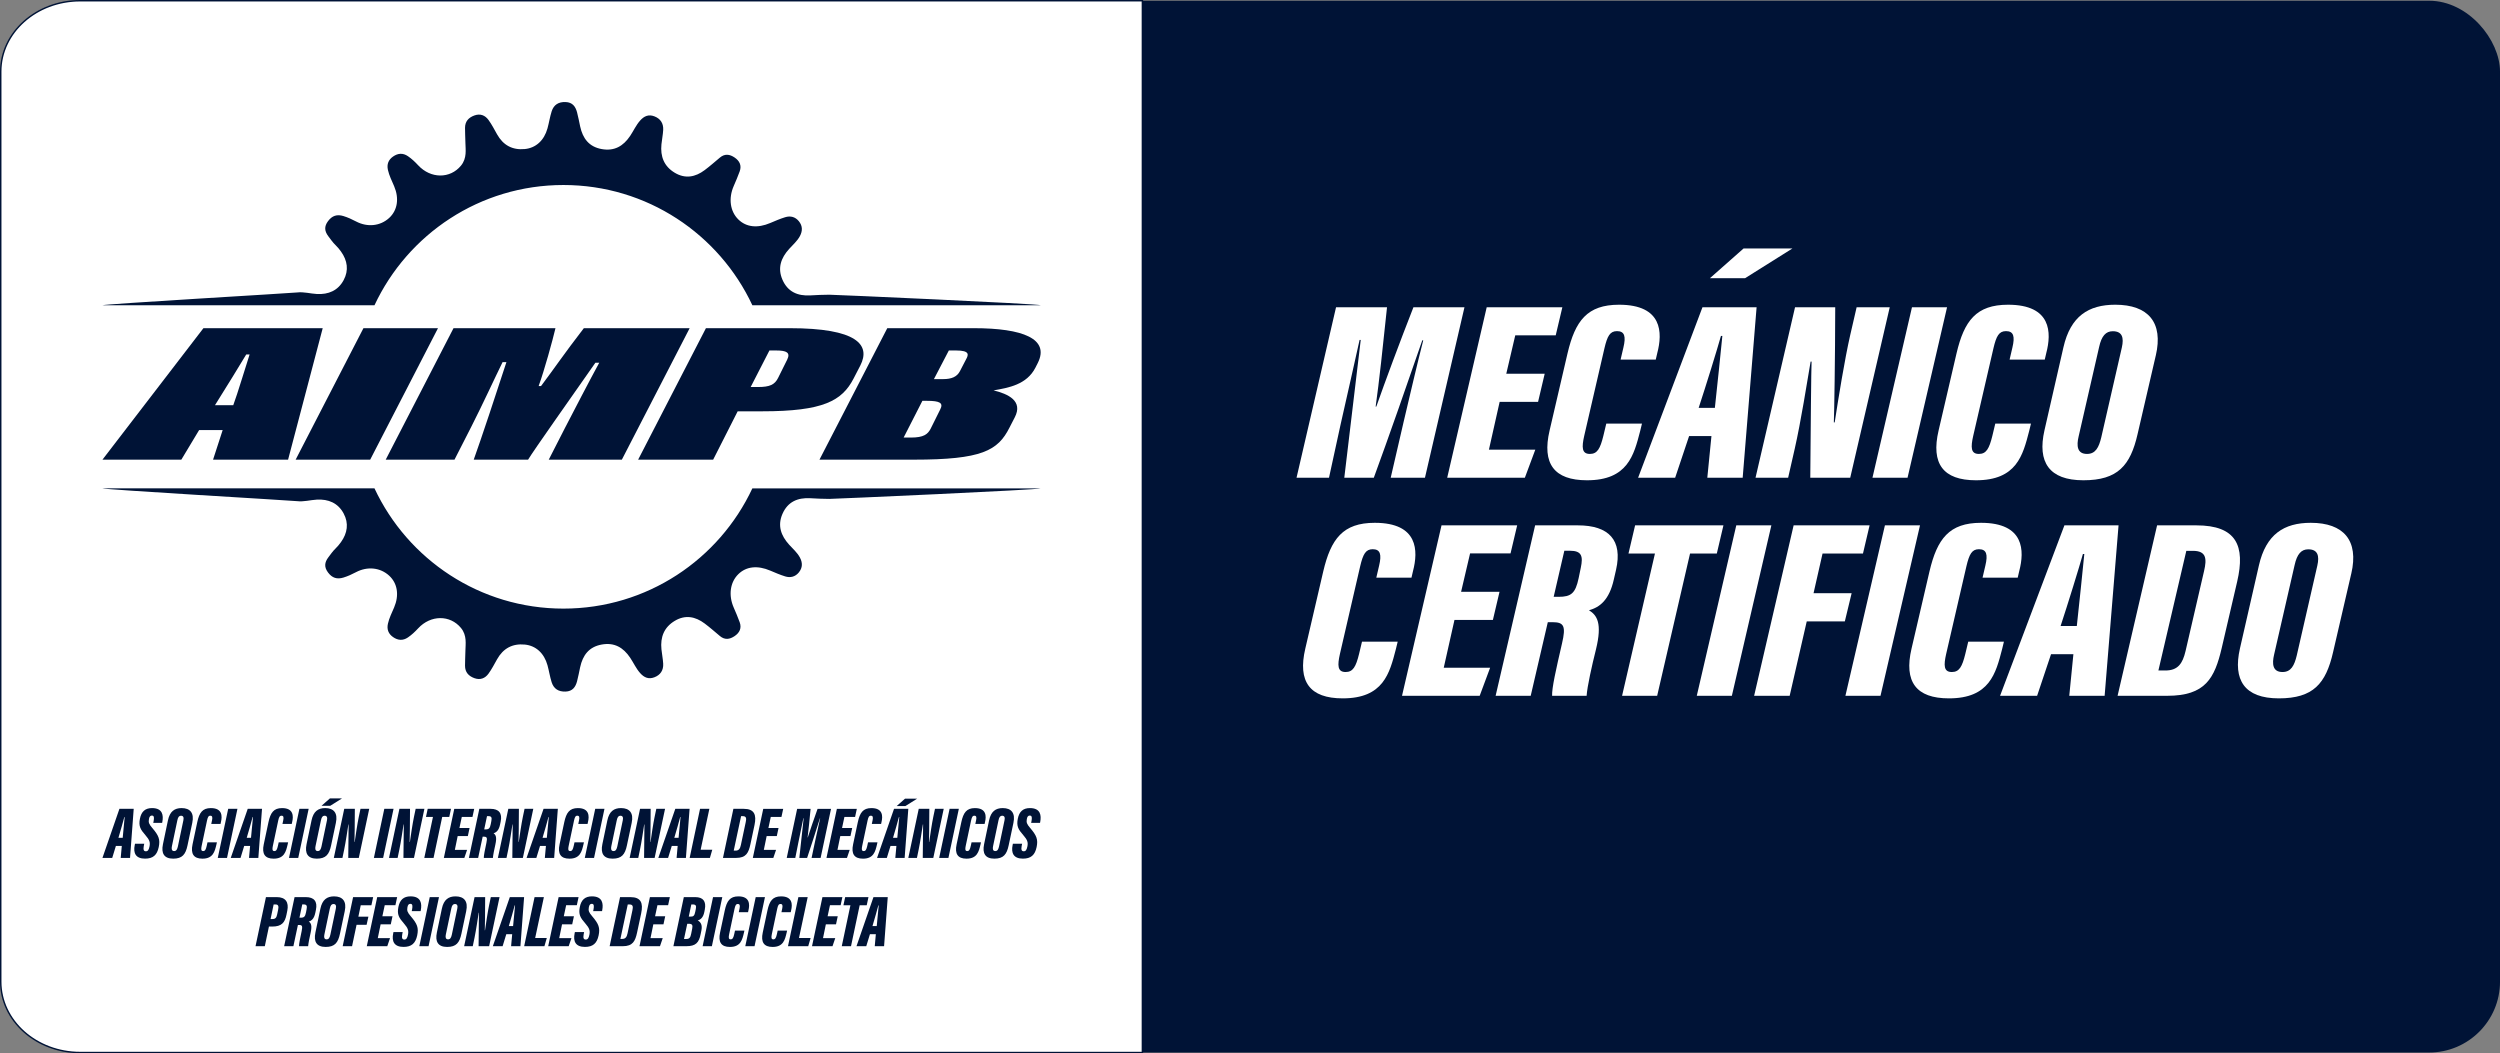 <?xml version="1.0" encoding="UTF-8"?><svg id="Capa_2" xmlns="http://www.w3.org/2000/svg" viewBox="0 0 1708.03 719.6"><rect x="0" y="0" width="1708.03" height="719.6" fill="#808080" stroke="none"/><g id="Capa_1-2"><rect x="223.06" y=".5" width="1484.98" height="718.6" rx="48.45" ry="48.45" fill="#001336"/><path d="m780.5.5H54.78C24.8.5.5,22.19.5,48.95v621.7c0,26.76,24.3,48.45,54.28,48.45h725.72V.5Z" fill="#fff" stroke="#001336" stroke-miterlimit="10"/><path d="m958.72,289.28c4.24-18.02,9.96-42.45,13.65-56.74h-.66c-7.97,23.3-24.08,69.34-33.1,93.84h-20.17c3.04-25.46,8.6-72.36,11.23-94.14h-.78c-2.92,13.67-8.55,37.79-13,57.86l-7.9,36.28h-22.18l26.99-116.45h34.83c-2.63,25.31-5.49,51.89-7.78,67.89h.46c5.9-16.86,16.18-44.5,25.36-67.89h34.87l-26.99,116.45h-23.4l8.58-37.1Z" fill="#fff"/><path d="m1050.83,274.55h-26.25l-7.33,32.67h31.69l-7.13,19.16h-53.06l26.99-116.45h51.68l-4.53,19.16h-27.64l-6.14,26.25h26.25l-4.53,19.22Z" fill="#fff"/><path d="m1121.82,289.39l-1.24,5.1c-4.31,16.62-8.54,33.64-36.33,33.64-22.5,0-30.86-11.38-25.55-34l12.26-52.73c5.22-22.24,13.46-33.21,35.19-33.21,29.85,0,29.74,19.26,26.13,32.97l-1.05,4.52h-24.02l1.95-8.38c1.76-7.43.82-11.07-4.41-11.07-4.78,0-6.61,3.33-8.56,11.63l-13.86,60c-1.7,7.63-1.75,12.27,3.89,12.27,5.04,0,7.05-3.57,9.2-12.34l2.01-8.4h24.4Z" fill="#fff"/><path d="m1154.01,297.94l-9.52,28.44h-25.31l43.96-116.45h36.99l-9.51,116.45h-24.16l2.82-28.44h-15.27Zm17.61-19.27c1.52-13.77,4.04-38.23,5.12-49.15h-.96c-2.45,8.8-10.26,34.07-15.23,49.15h11.07Z" fill="#fff"/><path d="m1199.4,326.38l26.99-116.45h27.46c-.05,35.05-.69,73.53-.95,78.64h.59c2.47-16.17,6.85-43.25,10.57-59.51l4.41-19.13h22.62l-26.99,116.45h-27.29c.24-30.65.64-75.51.89-79.35h-.66c-2.34,13.71-6.67,41.16-10.83,59.46l-4.53,19.89h-22.28Z" fill="#fff"/><path d="m1330.25,209.93l-26.99,116.45h-23.97l26.99-116.45h23.97Z" fill="#fff"/><path d="m1387.59,289.39l-1.24,5.1c-4.31,16.62-8.54,33.64-36.33,33.64-22.5,0-30.86-11.38-25.55-34l12.26-52.73c5.22-22.24,13.46-33.21,35.19-33.21,29.85,0,29.74,19.26,26.13,32.97l-1.05,4.52h-24.02l1.95-8.38c1.76-7.43.82-11.07-4.41-11.07-4.78,0-6.61,3.33-8.56,11.63l-13.86,60c-1.7,7.63-1.75,12.27,3.89,12.27,5.04,0,7.05-3.57,9.2-12.34l2.01-8.4h24.4Z" fill="#fff"/><path d="m1472.86,242.88l-12.45,53.75c-4.91,21.42-13.51,31.5-37.02,31.5s-31.51-12.51-26.6-34.08l12.97-56.78c4.84-21.21,17.11-29.08,35.42-29.08,22.5,0,32.96,12.09,27.69,34.7Zm-38.7-5.87l-14.05,61.32c-1.45,6.17-1.06,11.8,5.77,11.8,5.84,0,8.1-4.48,9.74-11.34l14.05-61.38c1.51-6.71.31-11.11-6.21-11.11-4.71,0-7.66,3.22-9.3,10.72Z" fill="#fff"/><path d="m954.92,438.39l-1.24,5.1c-4.31,16.62-8.54,33.64-36.33,33.64-22.5,0-30.86-11.38-25.55-34l12.26-52.73c5.22-22.24,13.46-33.21,35.19-33.21,29.85,0,29.74,19.26,26.13,32.97l-1.05,4.52h-24.02l1.95-8.38c1.76-7.43.82-11.07-4.41-11.07-4.78,0-6.61,3.33-8.56,11.63l-13.86,60c-1.7,7.63-1.75,12.27,3.89,12.27,5.04,0,7.05-3.57,9.2-12.34l2.01-8.4h24.4Z" fill="#fff"/><path d="m1019.96,423.55h-26.25l-7.33,32.67h31.69l-7.13,19.16h-53.06l26.99-116.45h51.68l-4.53,19.16h-27.64l-6.14,26.25h26.25l-4.53,19.22Z" fill="#fff"/><path d="m1057.48,425.1l-11.68,50.28h-23.97l26.99-116.45h29.19c21.26,0,30.68,10.15,26.11,30.31l-1.53,6.67c-3.16,14.06-9.62,19.03-16.98,21.01,5.51,3.45,9.19,8.83,4.75,26.88-2.81,11.18-5.98,25.46-6.36,31.58h-23.58c-.21-5.26,2.55-17.54,6.79-35.86,2.67-11.52,1.45-14.43-6.35-14.43h-3.38Zm4.02-17.34h3.28c8.68,0,11.57-2.37,13.77-12.76l1.48-7.17c1.65-7.83.63-11.56-7.44-11.56h-3.82l-7.28,31.48Z" fill="#fff"/><path d="m1130.68,378.2h-18.09l4.53-19.27h60.35l-4.53,19.27h-18.29l-22.46,97.18h-23.97l22.46-97.18Z" fill="#fff"/><path d="m1210.22,358.93l-26.99,116.45h-23.97l26.99-116.45h23.97Z" fill="#fff"/><path d="m1225.43,358.93h51.9l-4.53,19.27h-27.62l-6.14,27.07h26.02l-4.65,19.27h-26.02l-11.67,50.84h-24.28l26.99-116.45Z" fill="#fff"/><path d="m1311.77,358.93l-26.99,116.45h-23.97l26.99-116.45h23.97Z" fill="#fff"/><path d="m1369.11,438.39l-1.24,5.1c-4.31,16.62-8.54,33.64-36.33,33.64-22.5,0-30.86-11.38-25.55-34l12.26-52.73c5.22-22.24,13.46-33.21,35.19-33.21,29.85,0,29.74,19.26,26.13,32.97l-1.05,4.52h-24.02l1.95-8.38c1.76-7.43.82-11.07-4.41-11.07-4.78,0-6.61,3.33-8.56,11.63l-13.86,60c-1.7,7.63-1.75,12.27,3.89,12.27,5.04,0,7.05-3.57,9.2-12.34l2.01-8.4h24.4Z" fill="#fff"/><path d="m1401.3,446.94l-9.52,28.44h-25.31l43.96-116.45h36.99l-9.51,116.45h-24.16l2.82-28.44h-15.27Zm17.61-19.27c1.52-13.77,4.04-38.23,5.12-49.15h-.96c-2.45,8.8-10.26,34.07-15.23,49.15h11.07Z" fill="#fff"/><path d="m1473.75,358.93h26.83c27.35,0,33.6,13.89,27.88,38.44l-10.55,45.34c-4.84,20.66-11.13,32.67-37.26,32.67h-33.89l26.99-116.45Zm.88,99.16h4.77c8.59,0,11.8-4.72,13.81-13.33l12.62-54.57c2.01-8.57,1.56-13.85-7.67-13.85h-4.44l-19.08,81.76Z" fill="#fff"/><path d="m1606.42,391.88l-12.45,53.75c-4.91,21.42-13.51,31.5-37.02,31.5s-31.51-12.51-26.6-34.08l12.97-56.78c4.84-21.21,17.11-29.08,35.42-29.08,22.5,0,32.96,12.09,27.69,34.7Zm-38.7-5.87l-14.05,61.32c-1.45,6.17-1.06,11.8,5.77,11.8,5.84,0,8.1-4.48,9.74-11.34l14.05-61.38c1.51-6.71.31-11.11-6.21-11.11-4.71,0-7.66,3.22-9.3,10.72Z" fill="#fff"/><path d="m136.04,293.83l-12.16,20.23h-53.89l69-89.84h81.49l-23.66,89.84h-51.26l6.57-20.23h-16.1Zm23.33-17c2.63-6.88,9.53-29.81,11.17-34.67h-2.3c-2.3,3.91-15.77,25.9-21.36,34.67h12.49Z" fill="#001336"/><path d="m299.24,224.22l-46.33,89.84h-50.93l46.33-89.84h50.93Z" fill="#001336"/><path d="m386.08,292.21c6.24-12.01,16.76-32.38,23.33-44.38h-2.63c-15.44,22.12-42.39,60.16-46,66.24h-37.13c4.6-12.68,16.76-49.37,22.34-66.64h-2.63c-5.26,10.66-13.47,28.6-21.36,44.11l-11.5,22.53h-46.99l46.33-89.84h69.66c-1.97,8.36-7.56,28.73-11.5,39.53h1.64c9.53-12.68,15.11-21.18,29.24-39.53h72.29l-46.33,89.84h-49.94l11.17-21.85Z" fill="#001336"/><path d="m482.31,224.22h57.17c46,0,55.53,11.33,48.3,25.5l-4.6,8.9c-7.89,15.24-20.7,22.39-62.43,22.39h-16.76l-16.76,33.05h-51.26l46.33-89.84Zm30.56,40.2h4.93c8.21,0,11.5-1.62,13.8-6.21l6.24-12.55c2.3-4.72-.33-6.21-7.56-6.21h-4.6l-12.81,24.96Z" fill="#001336"/><path d="m606.21,224.22h59.14c33.52,0,51.92,7.28,43.7,23.74l-1.64,3.24c-5.91,11.6-18.4,13.76-28.59,15.51,9.86,2.43,20.37,7.15,14.46,18.48l-3.61,7.01c-7.89,15.65-18.73,21.85-65.39,21.85h-64.4l46.33-89.84Zm11.17,74.73h4.93c8.87,0,11.5-2.29,13.47-5.94l6.57-13.22c2.3-4.45,0-5.94-9.2-5.94h-2.96l-12.81,25.09Zm26.94-39.93c5.91,0,9.53-1.62,11.5-5.4l4.27-8.23c1.64-2.97,2.63-5.94-6.9-5.94h-4.93l-10.19,19.56h6.24Z" fill="#001336"/><path d="m255.86,208.54c22.71-48.52,71.97-82.14,129.08-82.14s106.37,33.62,129.08,82.14h196.97c-.15-.93-141.23-7.21-144.4-7.19-4.34.02-8.68.22-13.01.47-8.63.48-15.39-2.45-18.99-10.7-3.49-8-1.02-14.87,4.54-21.02,2.55-2.82,5.49-5.32,7.35-8.74,1.93-3.57,1.91-7.01-.67-10.2-2.46-3.04-5.79-3.87-9.39-2.75-3.47,1.07-6.83,2.53-10.18,3.95-8.69,3.71-16.39,2.88-21.8-2.43-5.64-5.54-6.84-14.36-3.18-22.77,1.45-3.34,2.89-6.69,4.12-10.11,1.45-4.02-.09-7.12-3.47-9.42-3.33-2.26-6.69-2.79-10.04.02-3.46,2.89-6.84,5.89-10.44,8.58-6.36,4.76-13.19,6.11-20.38,1.83-7.4-4.41-9.99-11.18-9.14-19.49.34-3.28,1.01-6.53,1.19-9.81.24-4.47-1.85-7.71-6.08-9.3-3.91-1.47-6.95-.17-9.69,2.92-2.81,3.17-4.48,7.01-6.79,10.46-4.68,6.98-10.77,10.58-19.42,9.02-8.75-1.57-12.97-7.32-14.75-15.47-.7-3.22-1.28-6.47-2.12-9.65-1.06-3.98-3.12-6.84-7.82-7.02-4.86-.19-8.11,1.89-9.54,6.38-1.2,3.79-1.78,7.77-2.84,11.6-2.27,8.23-7.95,13.4-15.49,14.13-8.5.82-14.78-2.62-18.96-10.06-1.87-3.32-3.62-6.74-5.85-9.81-2.33-3.21-5.62-4.53-9.64-3.08-4,1.45-6.4,4.09-6.4,8.49,0,2.95.15,5.9.27,10.41.05,4.28,1.2,10.24-3.04,15.4-7.42,9.01-20.65,9.02-29.26-.27-2.14-2.31-4.37-4.43-6.97-6.2-3.47-2.37-6.89-2.05-10.18.25-3.15,2.2-4.36,5.25-3.51,9.09.87,3.94,2.71,7.5,4.26,11.17,3.55,8.35,2.3,16.41-3.34,21.63-6.06,5.6-14.84,6.6-22.75,2.42-2.78-1.47-5.58-2.75-8.59-3.67-4.37-1.33-7.68-.26-10.47,3.46-2.76,3.68-2.45,6.89.21,10.39,1.57,2.07,3.02,4.21,4.92,6.03,1.37,1.32,2.6,2.81,3.7,4.35,4.41,6.16,5.45,12.82,1.81,19.58-3.86,7.17-10.41,9.89-18.32,9.45-4.49-.25-8.89-1.59-13.46-1.05-3.9.46-132.96,7.96-133.02,8.75h185.87Z" fill="#001336"/><path d="m255.86,333.67c22.71,48.52,71.97,82.14,129.08,82.14s106.37-33.62,129.08-82.14h196.97c-.15.93-141.23,7.21-144.4,7.19-4.34-.02-8.68-.22-13.01-.47-8.63-.48-15.39,2.45-18.99,10.7-3.49,8-1.02,14.87,4.54,21.02,2.55,2.82,5.49,5.32,7.35,8.74,1.93,3.57,1.91,7.01-.67,10.2-2.46,3.04-5.79,3.87-9.39,2.75-3.47-1.07-6.83-2.53-10.18-3.95-8.69-3.71-16.39-2.88-21.8,2.43-5.64,5.54-6.84,14.36-3.18,22.77,1.45,3.34,2.89,6.69,4.12,10.11,1.45,4.02-.09,7.12-3.47,9.42-3.33,2.26-6.69,2.79-10.04-.02-3.46-2.89-6.84-5.89-10.44-8.58-6.36-4.76-13.19-6.11-20.38-1.83-7.4,4.41-9.99,11.18-9.14,19.49.34,3.28,1.01,6.53,1.19,9.81.24,4.47-1.85,7.71-6.08,9.3-3.91,1.47-6.95.17-9.69-2.92-2.81-3.17-4.48-7.01-6.79-10.46-4.68-6.98-10.77-10.58-19.42-9.02-8.75,1.57-12.97,7.32-14.75,15.47-.7,3.22-1.28,6.47-2.12,9.65-1.06,3.98-3.12,6.84-7.82,7.02-4.86.19-8.11-1.89-9.54-6.38-1.2-3.79-1.78-7.77-2.84-11.6-2.27-8.23-7.95-13.4-15.49-14.13-8.5-.82-14.78,2.62-18.96,10.06-1.87,3.32-3.62,6.74-5.85,9.81-2.33,3.21-5.62,4.53-9.64,3.08-4-1.45-6.4-4.09-6.4-8.49,0-2.95.15-5.9.27-10.41.05-4.28,1.2-10.24-3.04-15.4-7.42-9.01-20.65-9.02-29.26.27-2.14,2.31-4.37,4.43-6.97,6.2-3.47,2.37-6.89,2.05-10.18-.25-3.15-2.2-4.36-5.25-3.51-9.09.87-3.94,2.71-7.5,4.26-11.17,3.55-8.35,2.3-16.41-3.34-21.63-6.06-5.6-14.84-6.6-22.75-2.42-2.78,1.47-5.58,2.75-8.59,3.67-4.37,1.33-7.68.26-10.47-3.46-2.76-3.68-2.45-6.89.21-10.39,1.57-2.07,3.02-4.21,4.92-6.03,1.37-1.32,2.6-2.81,3.7-4.35,4.41-6.16,5.45-12.82,1.81-19.58-3.86-7.17-10.41-9.89-18.32-9.45-4.49.25-8.89,1.59-13.46,1.05-3.9-.46-132.96-7.96-133.02-8.75h185.87Z" fill="#001336"/><path d="m79.18,577.95l-2.51,8.19h-6.68l11.6-33.54h9.76l-2.51,33.54h-6.37l.74-8.19h-4.03Zm4.65-5.55c.4-3.97,1.07-11.01,1.35-14.16h-.25c-.65,2.53-2.71,9.81-4.02,14.16h2.92Z" fill="#001336"/><path d="m98.53,576.5l-.31,1.59c-.4,2.3-.12,3.52,1.45,3.52,1.36,0,2.03-1.04,2.48-3.31.54-2.74.08-4.43-2.79-7.7-3.4-3.89-4.77-6.09-3.77-11.21.96-4.97,3.65-7.3,8.29-7.3,7.34,0,7.85,5.1,7.04,9.37l-.14.71h-6.07l.26-1.24c.4-2.2.37-3.74-1.18-3.74-1.04,0-1.72.62-2.02,2.36-.42,2.35-.04,3.43,2.26,6.12,4.48,5.24,5.49,7.89,4.42,13.07-1.14,5.46-3.91,7.89-9.34,7.89-6.28,0-8.24-3.65-7.04-9.37l.17-.79h6.29Z" fill="#001336"/><path d="m131.39,562.09l-3.28,15.48c-1.29,6.17-3.56,9.07-9.77,9.07s-8.31-3.6-7.02-9.82l3.42-16.35c1.28-6.11,4.51-8.38,9.34-8.38,5.93,0,8.7,3.48,7.3,9.99Zm-10.21-1.69l-3.71,17.66c-.38,1.78-.28,3.4,1.52,3.4,1.54,0,2.14-1.29,2.57-3.27l3.71-17.68c.4-1.93.08-3.2-1.64-3.2-1.24,0-2.02.93-2.45,3.09Z" fill="#001336"/><path d="m148.2,575.49l-.33,1.47c-1.14,4.79-2.25,9.69-9.58,9.69-5.94,0-8.14-3.28-6.74-9.79l3.23-15.19c1.38-6.4,3.55-9.57,9.29-9.57,7.88,0,7.84,5.55,6.89,9.5l-.28,1.3h-6.34l.51-2.41c.46-2.14.22-3.19-1.16-3.19-1.26,0-1.74.96-2.26,3.35l-3.66,17.28c-.45,2.2-.46,3.53,1.03,3.53,1.33,0,1.86-1.03,2.43-3.55l.53-2.42h6.44Z" fill="#001336"/><path d="m162.22,552.6l-7.12,33.54h-6.32l7.12-33.54h6.32Z" fill="#001336"/><path d="m166.84,577.95l-2.51,8.19h-6.68l11.6-33.54h9.76l-2.51,33.54h-6.37l.74-8.19h-4.03Zm4.65-5.55c.4-3.97,1.07-11.01,1.35-14.16h-.25c-.65,2.53-2.71,9.81-4.02,14.16h2.92Z" fill="#001336"/><path d="m196.85,575.49l-.33,1.47c-1.14,4.79-2.25,9.69-9.58,9.69-5.94,0-8.14-3.28-6.74-9.79l3.23-15.19c1.38-6.4,3.55-9.57,9.29-9.57,7.88,0,7.84,5.55,6.89,9.5l-.28,1.3h-6.34l.51-2.41c.46-2.14.22-3.19-1.16-3.19-1.26,0-1.74.96-2.26,3.35l-3.66,17.28c-.45,2.2-.46,3.53,1.03,3.53,1.33,0,1.86-1.03,2.43-3.55l.53-2.42h6.44Z" fill="#001336"/><path d="m210.88,552.6l-7.12,33.54h-6.32l7.12-33.54h6.32Z" fill="#001336"/><path d="m229.5,562.09l-3.28,15.48c-1.29,6.17-3.56,9.07-9.77,9.07s-8.31-3.6-7.02-9.82l3.42-16.35c1.28-6.11,4.51-8.38,9.34-8.38,5.93,0,8.7,3.48,7.3,9.99Zm-10.21-1.69l-3.71,17.66c-.38,1.78-.28,3.4,1.52,3.4,1.54,0,2.14-1.29,2.57-3.27l3.71-17.68c.4-1.93.08-3.2-1.64-3.2-1.24,0-2.02.93-2.45,3.09Zm14.36-14.91l-8.02,5.04h-5.96l5.71-5.04h8.28Z" fill="#001336"/><path d="m228.07,586.14l7.12-33.54h7.24c-.01,10.1-.18,21.18-.25,22.65h.16c.65-4.66,1.81-12.46,2.79-17.14l1.16-5.51h5.97l-7.12,33.54h-7.2c.06-8.83.17-21.75.24-22.85h-.17c-.62,3.95-1.76,11.85-2.86,17.13l-1.19,5.73h-5.88Z" fill="#001336"/><path d="m268.88,552.6l-7.12,33.54h-6.32l7.12-33.54h6.32Z" fill="#001336"/><path d="m265.77,586.14l7.12-33.54h7.24c-.01,10.1-.18,21.18-.25,22.65h.16c.65-4.66,1.81-12.46,2.79-17.14l1.16-5.51h5.97l-7.12,33.54h-7.2c.06-8.83.17-21.75.24-22.85h-.17c-.62,3.95-1.76,11.85-2.86,17.13l-1.19,5.73h-5.88Z" fill="#001336"/><path d="m295.79,558.15h-4.77l1.19-5.55h15.92l-1.19,5.55h-4.82l-5.92,27.99h-6.32l5.92-27.99Z" fill="#001336"/><path d="m319.61,571.22h-6.92l-1.93,9.41h8.36l-1.88,5.52h-14l7.12-33.54h13.63l-1.19,5.52h-7.29l-1.62,7.56h6.93l-1.19,5.54Z" fill="#001336"/><path d="m329.76,571.66l-3.08,14.48h-6.32l7.12-33.54h7.7c5.61,0,8.09,2.92,6.89,8.73l-.4,1.92c-.83,4.05-2.54,5.48-4.48,6.05,1.45.99,2.42,2.54,1.25,7.74-.74,3.22-1.58,7.33-1.68,9.09h-6.22c-.06-1.52.67-5.05,1.79-10.33.7-3.32.38-4.16-1.67-4.16h-.89Zm1.06-5h.86c2.29,0,3.05-.68,3.63-3.67l.39-2.06c.43-2.25.17-3.33-1.96-3.33h-1.01l-1.92,9.07Z" fill="#001336"/><path d="m340.16,586.14l7.12-33.54h7.24c-.01,10.1-.18,21.18-.25,22.65h.16c.65-4.66,1.81-12.46,2.79-17.14l1.16-5.51h5.97l-7.12,33.54h-7.2c.06-8.83.17-21.75.24-22.85h-.17c-.62,3.95-1.76,11.85-2.86,17.13l-1.19,5.73h-5.88Z" fill="#001336"/><path d="m368.95,577.95l-2.51,8.19h-6.68l11.6-33.54h9.76l-2.51,33.54h-6.37l.74-8.19h-4.03Zm4.65-5.55c.4-3.97,1.07-11.01,1.35-14.16h-.25c-.65,2.53-2.71,9.81-4.02,14.16h2.92Z" fill="#001336"/><path d="m398.95,575.49l-.33,1.47c-1.14,4.79-2.25,9.69-9.58,9.69-5.94,0-8.14-3.28-6.74-9.79l3.23-15.19c1.38-6.4,3.55-9.57,9.29-9.57,7.88,0,7.84,5.55,6.89,9.5l-.28,1.3h-6.34l.51-2.41c.46-2.14.22-3.19-1.16-3.19-1.26,0-1.74.96-2.26,3.35l-3.66,17.28c-.45,2.2-.46,3.53,1.03,3.53,1.33,0,1.86-1.03,2.43-3.55l.53-2.42h6.44Z" fill="#001336"/><path d="m412.98,552.6l-7.12,33.54h-6.32l7.12-33.54h6.32Z" fill="#001336"/><path d="m431.6,562.09l-3.28,15.48c-1.29,6.17-3.56,9.07-9.77,9.07s-8.31-3.6-7.02-9.82l3.42-16.35c1.28-6.11,4.51-8.38,9.34-8.38,5.93,0,8.7,3.48,7.3,9.99Zm-10.21-1.69l-3.71,17.66c-.38,1.78-.28,3.4,1.52,3.4,1.54,0,2.14-1.29,2.57-3.27l3.71-17.68c.4-1.93.08-3.2-1.64-3.2-1.24,0-2.02.93-2.45,3.09Z" fill="#001336"/><path d="m430.18,586.14l7.12-33.54h7.24c-.01,10.1-.18,21.18-.25,22.65h.16c.65-4.66,1.81-12.46,2.79-17.14l1.16-5.51h5.97l-7.12,33.54h-7.2c.06-8.83.17-21.75.24-22.85h-.17c-.62,3.95-1.76,11.85-2.86,17.13l-1.19,5.73h-5.88Z" fill="#001336"/><path d="m458.96,577.95l-2.51,8.19h-6.68l11.6-33.54h9.76l-2.51,33.54h-6.37l.74-8.19h-4.03Zm4.65-5.55c.4-3.97,1.07-11.01,1.35-14.16h-.25c-.65,2.53-2.71,9.81-4.02,14.16h2.92Z" fill="#001336"/><path d="m478.29,552.6h6.36l-5.96,27.95h7.94l-1.62,5.59h-13.83l7.1-33.54Z" fill="#001336"/><path d="m501.05,552.6h7.08c7.22,0,8.86,4,7.36,11.07l-2.78,13.06c-1.28,5.95-2.94,9.41-9.83,9.41h-8.94l7.12-33.54Zm.23,28.56h1.26c2.27,0,3.11-1.36,3.64-3.84l3.33-15.72c.53-2.47.41-3.99-2.02-3.99h-1.17l-5.03,23.55Z" fill="#001336"/><path d="m530.71,571.22h-6.92l-1.93,9.41h8.36l-1.88,5.52h-14l7.12-33.54h13.63l-1.19,5.52h-7.29l-1.62,7.56h6.92l-1.19,5.54Z" fill="#001336"/><path d="m556.73,575.46c1.12-5.19,2.63-12.23,3.6-16.34h-.17c-2.1,6.71-6.35,19.97-8.73,27.03h-5.32c.8-7.33,2.27-20.84,2.96-27.11h-.21c-.77,3.94-2.26,10.88-3.43,16.66l-2.08,10.45h-5.85l7.12-33.54h9.19c-.69,7.29-1.45,14.95-2.05,19.55h.12c1.56-4.85,4.27-12.81,6.69-19.55h9.2l-7.12,33.54h-6.17l2.26-10.69Z" fill="#001336"/><path d="m581.02,571.22h-6.92l-1.93,9.41h8.36l-1.88,5.52h-14l7.12-33.54h13.63l-1.19,5.52h-7.29l-1.62,7.56h6.93l-1.19,5.54Z" fill="#001336"/><path d="m599.5,575.49l-.33,1.47c-1.14,4.79-2.25,9.69-9.58,9.69-5.94,0-8.14-3.28-6.74-9.79l3.23-15.19c1.38-6.4,3.55-9.57,9.29-9.57,7.88,0,7.84,5.55,6.89,9.5l-.28,1.3h-6.34l.51-2.41c.46-2.14.22-3.19-1.16-3.19-1.26,0-1.74.96-2.26,3.35l-3.66,17.28c-.45,2.2-.46,3.53,1.03,3.53,1.33,0,1.86-1.03,2.43-3.55l.53-2.42h6.44Z" fill="#001336"/><path d="m608.4,577.95l-2.51,8.19h-6.68l11.6-33.54h9.76l-2.51,33.54h-6.37l.74-8.19h-4.03Zm4.65-5.55c.4-3.97,1.07-11.01,1.35-14.16h-.25c-.65,2.53-2.71,9.81-4.02,14.16h2.92Zm13.54-26.73l-8.02,5.04h-5.96l5.71-5.04h8.28Z" fill="#001336"/><path d="m620.57,586.14l7.12-33.54h7.24c-.01,10.1-.18,21.18-.25,22.65h.16c.65-4.66,1.81-12.46,2.79-17.14l1.16-5.51h5.97l-7.12,33.54h-7.2c.06-8.83.17-21.75.24-22.85h-.17c-.62,3.95-1.76,11.85-2.86,17.13l-1.19,5.73h-5.88Z" fill="#001336"/><path d="m655.09,552.6l-7.12,33.54h-6.32l7.12-33.54h6.32Z" fill="#001336"/><path d="m670.22,575.49l-.33,1.47c-1.14,4.79-2.25,9.69-9.58,9.69-5.94,0-8.14-3.28-6.74-9.79l3.23-15.19c1.38-6.4,3.55-9.57,9.29-9.57,7.88,0,7.84,5.55,6.89,9.5l-.28,1.3h-6.34l.51-2.41c.46-2.14.22-3.19-1.16-3.19-1.26,0-1.74.96-2.26,3.35l-3.66,17.28c-.45,2.2-.46,3.53,1.03,3.53,1.33,0,1.86-1.03,2.43-3.55l.53-2.42h6.44Z" fill="#001336"/><path d="m692.41,562.09l-3.28,15.48c-1.29,6.17-3.56,9.07-9.77,9.07s-8.31-3.6-7.02-9.82l3.42-16.35c1.28-6.11,4.51-8.38,9.34-8.38,5.93,0,8.7,3.48,7.3,9.99Zm-10.21-1.69l-3.71,17.66c-.38,1.78-.28,3.4,1.52,3.4,1.54,0,2.14-1.29,2.57-3.27l3.71-17.68c.4-1.93.08-3.2-1.64-3.2-1.24,0-2.02.93-2.45,3.09Z" fill="#001336"/><path d="m698.31,576.5l-.31,1.59c-.4,2.3-.12,3.52,1.45,3.52,1.36,0,2.03-1.04,2.48-3.31.54-2.74.08-4.43-2.79-7.7-3.4-3.89-4.77-6.09-3.77-11.21.96-4.97,3.65-7.3,8.29-7.3,7.34,0,7.85,5.1,7.04,9.37l-.14.71h-6.07l.26-1.24c.4-2.2.37-3.74-1.18-3.74-1.04,0-1.72.62-2.02,2.36-.42,2.35-.04,3.43,2.26,6.12,4.48,5.24,5.49,7.89,4.42,13.07-1.14,5.46-3.91,7.89-9.34,7.89-6.28,0-8.24-3.65-7.04-9.37l.17-.79h6.29Z" fill="#001336"/><path d="m181.69,612.92h7.44c6.12,0,8.3,3.63,7.16,9.24l-.54,2.67c-1.11,5.52-3.3,8.21-9.84,8.21h-2.17l-2.82,13.42h-6.34l7.12-33.54Zm3.17,14.98h1.31c2.14,0,2.74-1.09,3.22-3.32l.6-2.88c.48-2.28.37-3.78-1.78-3.78h-1.26l-2.09,9.98Z" fill="#001336"/><path d="m203.53,631.98l-3.08,14.48h-6.32l7.12-33.54h7.7c5.61,0,8.09,2.92,6.89,8.73l-.4,1.92c-.83,4.05-2.54,5.48-4.48,6.05,1.45.99,2.42,2.54,1.25,7.74-.74,3.22-1.58,7.33-1.68,9.09h-6.22c-.06-1.52.67-5.05,1.79-10.33.7-3.32.38-4.16-1.67-4.16h-.89Zm1.06-5h.86c2.29,0,3.05-.68,3.63-3.67l.39-2.06c.43-2.25.17-3.33-1.96-3.33h-1.01l-1.92,9.07Z" fill="#001336"/><path d="m235.56,622.41l-3.28,15.48c-1.29,6.17-3.56,9.07-9.77,9.07s-8.31-3.6-7.02-9.82l3.42-16.35c1.28-6.11,4.51-8.38,9.34-8.38,5.93,0,8.7,3.48,7.3,9.99Zm-10.21-1.69l-3.71,17.66c-.38,1.78-.28,3.4,1.52,3.4,1.54,0,2.14-1.29,2.57-3.27l3.71-17.68c.4-1.93.08-3.2-1.64-3.2-1.24,0-2.02.93-2.45,3.09Z" fill="#001336"/><path d="m241.25,612.92h13.69l-1.19,5.55h-7.29l-1.62,7.8h6.86l-1.23,5.55h-6.86l-3.08,14.64h-6.41l7.12-33.54Z" fill="#001336"/><path d="m266.96,631.53h-6.92l-1.93,9.41h8.36l-1.88,5.52h-14l7.12-33.54h13.63l-1.19,5.52h-7.29l-1.62,7.56h6.93l-1.19,5.54Z" fill="#001336"/><path d="m275.12,636.81l-.31,1.59c-.4,2.3-.12,3.52,1.45,3.52,1.36,0,2.03-1.04,2.48-3.31.54-2.74.08-4.43-2.79-7.7-3.4-3.89-4.77-6.09-3.77-11.21.96-4.97,3.65-7.3,8.29-7.3,7.34,0,7.85,5.1,7.04,9.37l-.14.71h-6.07l.26-1.24c.4-2.2.37-3.74-1.18-3.74-1.04,0-1.72.62-2.02,2.36-.42,2.35-.04,3.43,2.26,6.12,4.48,5.24,5.49,7.89,4.42,13.07-1.14,5.46-3.91,7.89-9.34,7.89-6.28,0-8.24-3.65-7.04-9.37l.17-.79h6.29Z" fill="#001336"/><path d="m299.92,612.92l-7.12,33.54h-6.32l7.12-33.54h6.32Z" fill="#001336"/><path d="m318.54,622.41l-3.28,15.48c-1.29,6.17-3.56,9.07-9.77,9.07s-8.31-3.6-7.02-9.82l3.42-16.35c1.28-6.11,4.51-8.38,9.34-8.38,5.93,0,8.7,3.48,7.3,9.99Zm-10.21-1.69l-3.71,17.66c-.38,1.78-.28,3.4,1.52,3.4,1.54,0,2.14-1.29,2.57-3.27l3.71-17.68c.4-1.93.08-3.2-1.64-3.2-1.24,0-2.02.93-2.45,3.09Z" fill="#001336"/><path d="m317.11,646.46l7.12-33.54h7.24c-.01,10.1-.18,21.18-.25,22.65h.16c.65-4.66,1.81-12.46,2.79-17.14l1.16-5.51h5.97l-7.12,33.54h-7.2c.06-8.83.17-21.75.24-22.85h-.17c-.62,3.95-1.76,11.85-2.86,17.13l-1.19,5.73h-5.88Z" fill="#001336"/><path d="m345.9,638.27l-2.51,8.19h-6.68l11.6-33.54h9.76l-2.51,33.54h-6.37l.74-8.19h-4.03Zm4.65-5.55c.4-3.97,1.07-11.01,1.35-14.16h-.25c-.65,2.53-2.71,9.81-4.02,14.16h2.92Z" fill="#001336"/><path d="m365.23,612.92h6.36l-5.96,27.95h7.94l-1.62,5.59h-13.83l7.1-33.54Z" fill="#001336"/><path d="m390.91,631.53h-6.92l-1.93,9.41h8.36l-1.88,5.52h-14l7.12-33.54h13.63l-1.19,5.52h-7.29l-1.62,7.56h6.93l-1.19,5.54Z" fill="#001336"/><path d="m399.07,636.81l-.31,1.59c-.4,2.3-.12,3.52,1.45,3.52,1.36,0,2.03-1.04,2.48-3.31.54-2.74.08-4.43-2.79-7.7-3.4-3.89-4.77-6.09-3.77-11.21.96-4.97,3.65-7.3,8.29-7.3,7.34,0,7.85,5.1,7.04,9.37l-.14.71h-6.07l.26-1.24c.4-2.2.37-3.74-1.18-3.74-1.04,0-1.72.62-2.02,2.36-.42,2.35-.04,3.43,2.26,6.12,4.48,5.24,5.49,7.89,4.42,13.07-1.14,5.46-3.91,7.89-9.34,7.89-6.28,0-8.24-3.65-7.04-9.37l.17-.79h6.29Z" fill="#001336"/><path d="m423.62,612.92h7.08c7.22,0,8.86,4,7.36,11.07l-2.78,13.06c-1.28,5.95-2.94,9.41-9.83,9.41h-8.94l7.12-33.54Zm.23,28.56h1.26c2.27,0,3.11-1.36,3.64-3.84l3.33-15.72c.53-2.47.41-3.99-2.02-3.99h-1.17l-5.03,23.55Z" fill="#001336"/><path d="m453.28,631.53h-6.92l-1.93,9.41h8.36l-1.88,5.52h-14l7.12-33.54h13.63l-1.19,5.52h-7.29l-1.62,7.56h6.92l-1.19,5.54Z" fill="#001336"/><path d="m467.2,612.92h7.78c5.39,0,7.65,2.84,6.55,8.52l-.32,1.63c-.74,3.7-2.46,5.22-4.54,5.81,2.16,1.04,3.28,3.22,2.54,6.82l-.49,2.42c-1.17,5.93-3.35,8.34-9.9,8.34h-8.74l7.12-33.54Zm.11,28.6h1.57c2.27,0,2.84-1.08,3.37-3.71l.65-3.26c.45-2.31.23-3.42-2.32-3.42h-1.04l-2.22,10.39Zm4.64-15.27c1.88,0,2.53-.7,3.06-3.35l.39-1.92c.38-2.02.17-3.06-2.16-3.06h-.92l-1.75,8.33h1.38Z" fill="#001336"/><path d="m493.48,612.92l-7.12,33.54h-6.32l7.12-33.54h6.32Z" fill="#001336"/><path d="m508.6,635.8l-.33,1.47c-1.14,4.79-2.25,9.69-9.58,9.69-5.94,0-8.14-3.28-6.74-9.79l3.23-15.19c1.38-6.4,3.55-9.57,9.29-9.57,7.88,0,7.84,5.55,6.89,9.5l-.28,1.3h-6.34l.51-2.41c.46-2.14.22-3.19-1.16-3.19-1.26,0-1.74.96-2.26,3.35l-3.66,17.28c-.45,2.2-.46,3.53,1.03,3.53,1.33,0,1.86-1.03,2.43-3.55l.53-2.42h6.44Z" fill="#001336"/><path d="m522.63,612.92l-7.12,33.54h-6.32l7.12-33.54h6.32Z" fill="#001336"/><path d="m537.76,635.8l-.33,1.47c-1.14,4.79-2.25,9.69-9.58,9.69-5.94,0-8.14-3.28-6.74-9.79l3.23-15.19c1.38-6.4,3.55-9.57,9.29-9.57,7.88,0,7.84,5.55,6.89,9.5l-.28,1.3h-6.34l.51-2.41c.46-2.14.22-3.19-1.16-3.19-1.26,0-1.74.96-2.26,3.35l-3.66,17.28c-.45,2.2-.46,3.53,1.03,3.53,1.33,0,1.86-1.03,2.43-3.55l.53-2.42h6.44Z" fill="#001336"/><path d="m545.47,612.92h6.36l-5.96,27.95h7.94l-1.62,5.59h-13.83l7.1-33.54Z" fill="#001336"/><path d="m571.15,631.53h-6.92l-1.93,9.41h8.36l-1.88,5.52h-14l7.12-33.54h13.63l-1.19,5.52h-7.29l-1.62,7.56h6.93l-1.19,5.54Z" fill="#001336"/><path d="m581.01,618.47h-4.77l1.19-5.55h15.92l-1.19,5.55h-4.82l-5.92,27.99h-6.32l5.92-27.99Z" fill="#001336"/><path d="m594.35,638.27l-2.51,8.19h-6.68l11.6-33.54h9.76l-2.51,33.54h-6.37l.74-8.19h-4.03Zm4.65-5.55c.4-3.97,1.07-11.01,1.35-14.16h-.25c-.65,2.53-2.71,9.81-4.02,14.16h2.92Z" fill="#001336"/><polygon points="1224.63 169.74 1192.27 190.06 1168.24 190.06 1191.25 169.74 1224.63 169.74" fill="#fff"/></g></svg>